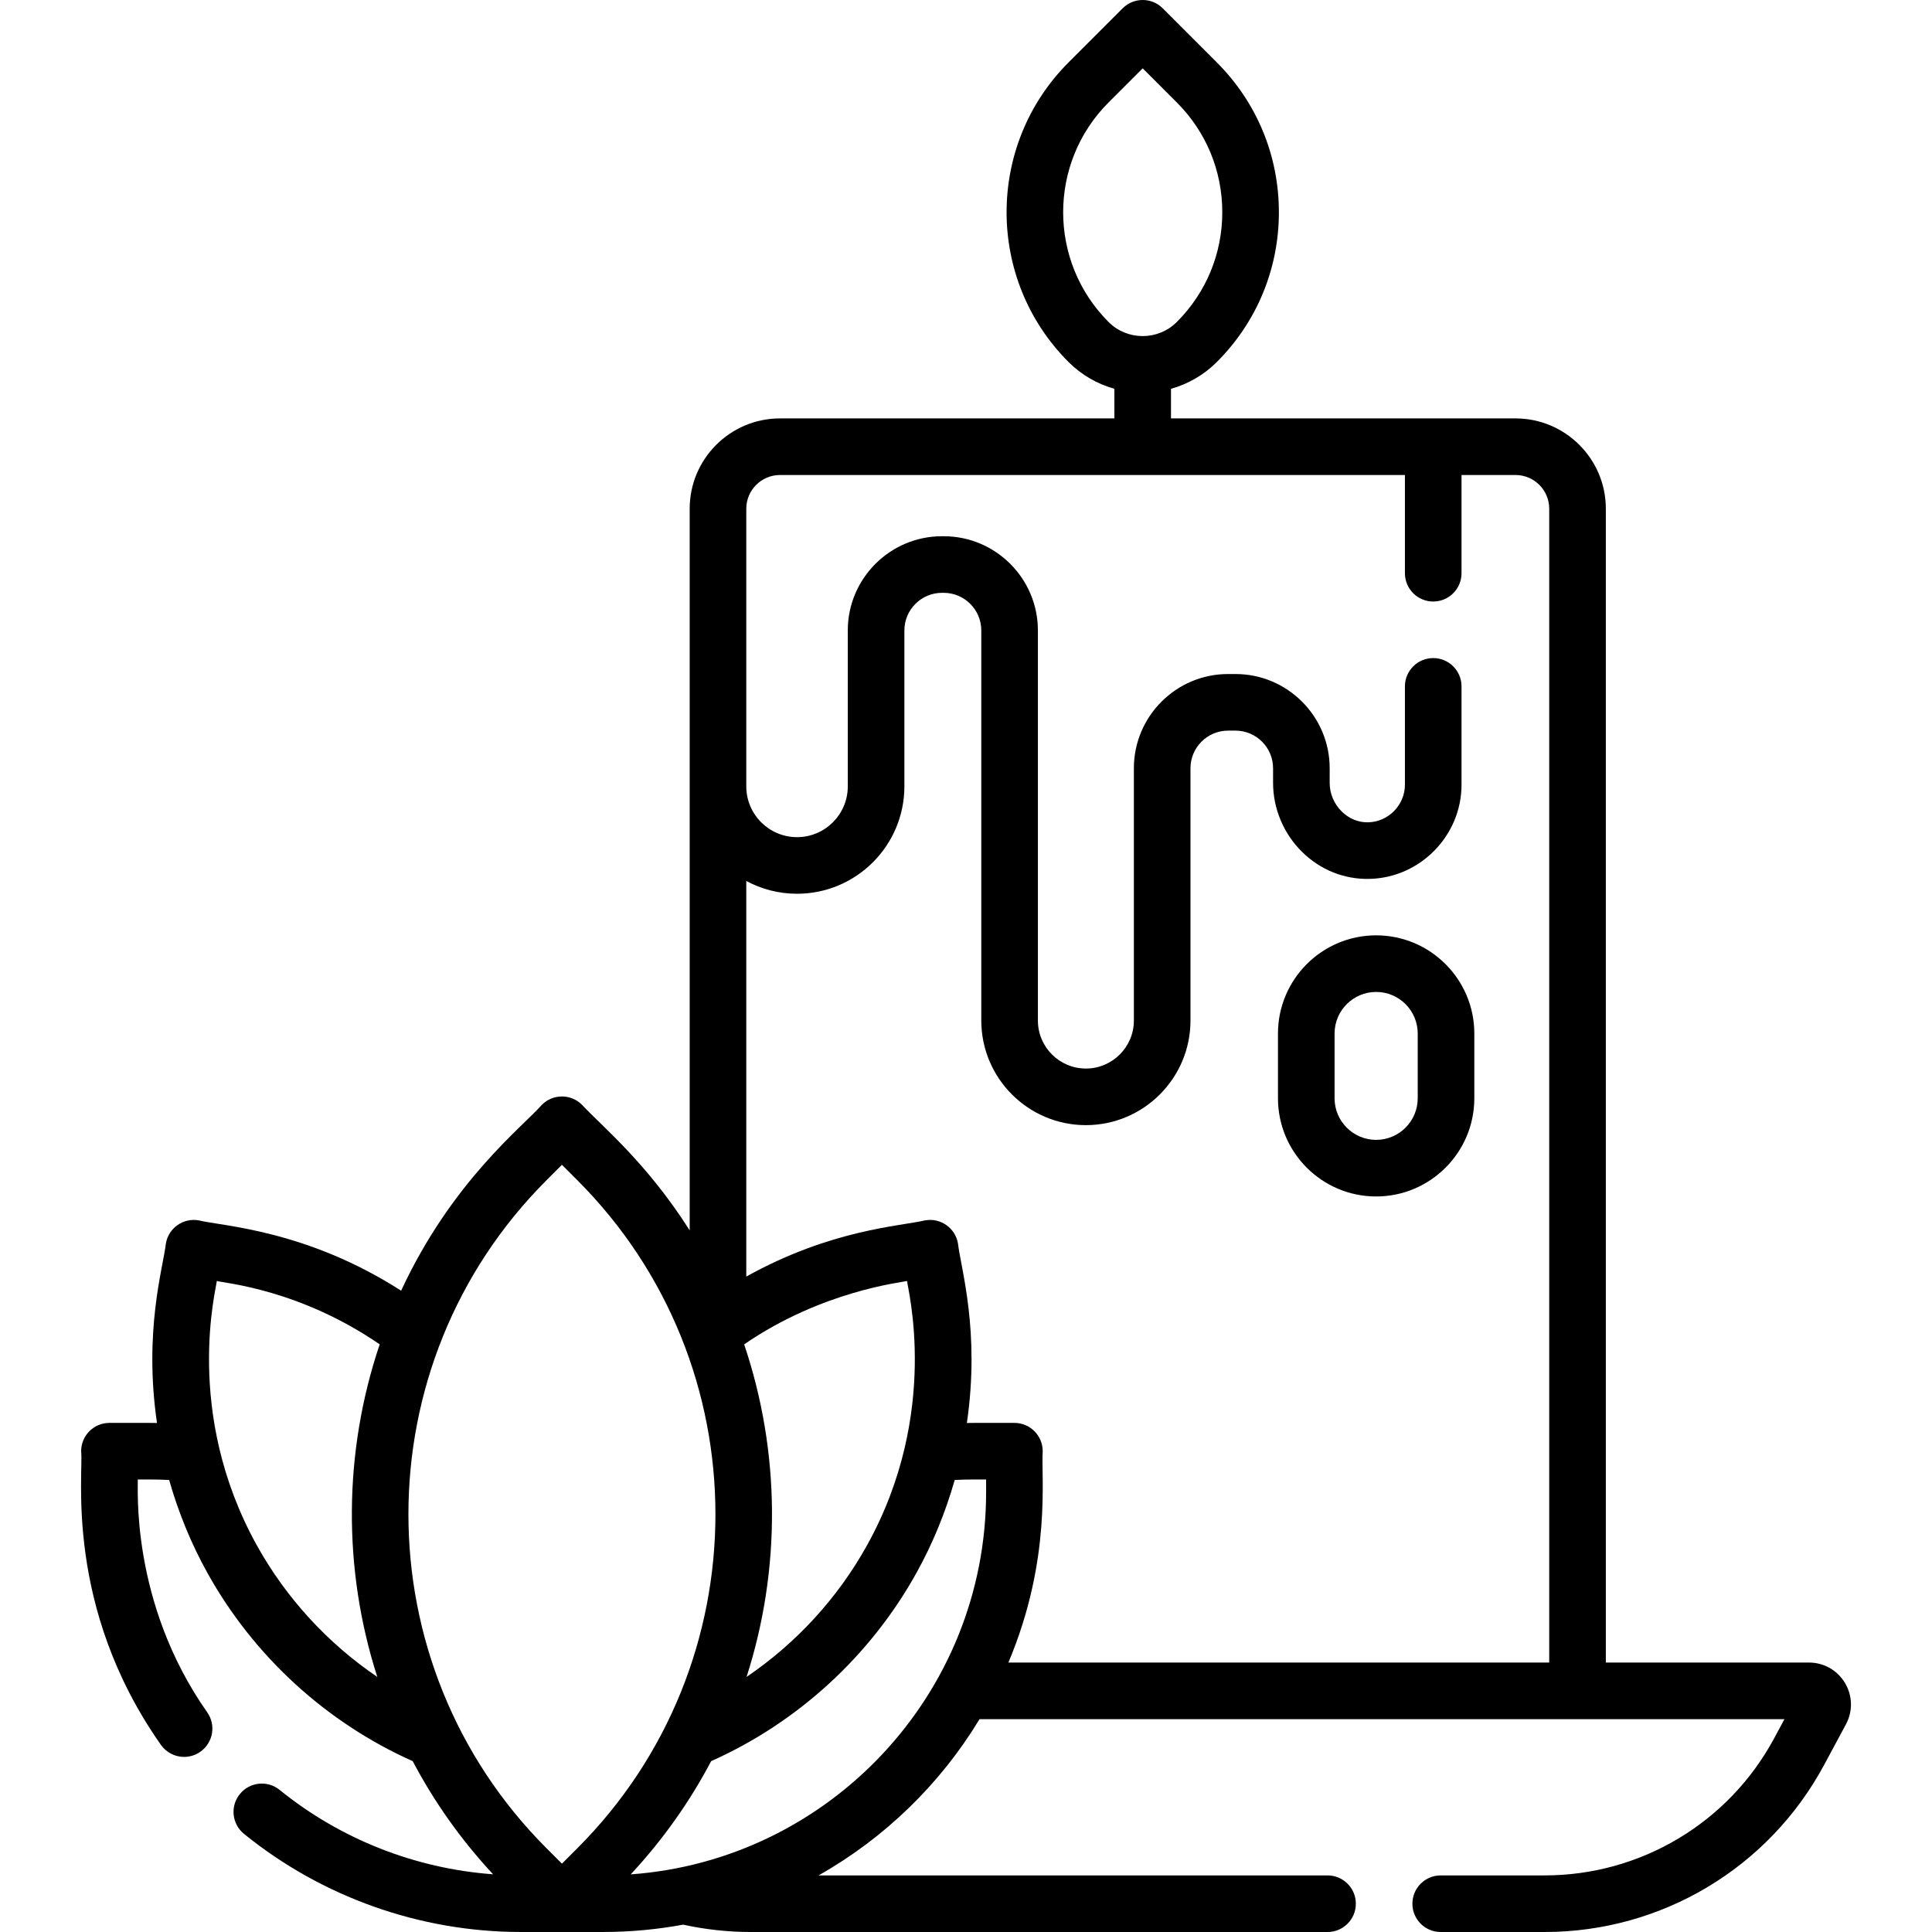 <svg id="Capa_1" enable-background="new 0 0 512.004 512.004" height="512" viewBox="0 0 512.004 512.004" width="512" xmlns="http://www.w3.org/2000/svg"><g><path d="m488.94 446.009c-2.026-3.39-5.594-5.414-9.543-5.414h-53.831v-305.782c0-13.194-10.734-23.928-23.929-23.928h-91.311v-7.851c4.453-1.24 8.656-3.601 12.151-7.096 10.604-10.603 16.443-24.701 16.443-39.696s-5.84-29.093-16.442-39.696l-14.348-14.349c-2.93-2.929-7.678-2.929-10.607 0l-14.349 14.349c-21.888 21.888-21.888 57.503 0 79.392h.001c3.495 3.495 7.698 5.856 12.151 7.096v7.851h-88.622c-13.193 0-23.928 10.734-23.928 23.928v191.249c-11.416-17.951-23.091-27.436-28.554-33.286-2.93-2.928-7.679-2.928-10.606 0-5.252 5.977-23.83 20.267-37.315 49.273-25.261-16.22-47.629-17.115-53.651-18.641-4.075-.708-7.967 2.014-8.681 6.094-.773 6.615-5.917 23.213-2.367 47.605-2.57-.041.982-.007-12.599-.022-4.143 0-7.5 3.357-7.5 7.5.708 5.631-4.664 41.118 21.142 77.827 1.46 2.077 3.783 3.188 6.143 3.188 1.49 0 2.995-.443 4.307-1.365 3.389-2.383 4.204-7.061 1.822-10.449-20.648-29.372-18.215-60.312-18.413-61.7 2.598.017 4.681-.057 8.325.128 2.424 8.539 5.8 16.821 10.146 24.642 12.253 22.053 31.507 39.659 54.397 49.871 5.625 10.676 12.73 20.769 21.299 29.985-20.616-1.51-40.466-9.305-56.559-22.363-3.217-2.611-7.94-2.119-10.55 1.099-2.609 3.216-2.118 7.939 1.099 10.55 20.666 16.769 46.723 26.004 73.372 26.004h21.772c7.249 0 14.344-.671 21.23-1.944 5.892 1.289 11.93 1.949 17.974 1.949h152.807c4.143 0 7.5-3.357 7.5-7.5s-3.357-7.5-7.5-7.5h-134.887c17.53-9.902 32.256-24.207 42.66-41.409h213.311l-2.701 5.024c-12.062 22.443-35.386 36.385-60.866 36.385h-27.531c-4.143 0-7.5 3.357-7.5 7.5s3.357 7.5 7.5 7.5h27.531c31.012 0 59.396-16.969 74.079-44.283l5.775-10.744c1.871-3.481 1.778-7.58-.247-10.971zm-195.159-418.857 9.045-9.045 9.046 9.045c7.77 7.77 12.049 18.101 12.049 29.089s-4.279 21.319-12.049 29.089c-2.468 2.468-5.702 3.71-8.944 3.736-.034 0-.068-.005-.102-.005s-.068.005-.102.005c-3.242-.026-6.476-1.268-8.944-3.736h.001c-16.04-16.04-16.04-42.138 0-58.178zm-64.031 382.418c-7.779 14.001-18.794 25.94-31.903 34.837 9.198-28.618 8.98-59.626-.636-88.136 20.691-14.217 41.736-16.399 43.175-16.794.019 1.635 8.97 34.806-10.636 70.093zm-84.898-96.817 4.067-4.066 4.065 4.066c48.82 48.819 48.82 128.254 0 177.073l-4.065 4.066-4.066-4.066c-48.821-48.819-48.821-128.253-.001-177.073zm-76.765 96.817c-19.613-35.299-10.656-68.44-10.636-70.093 2.159.593 21.957 2.216 43.175 16.794-9.616 28.51-9.833 59.518-.635 88.136-13.11-8.897-24.125-20.837-31.904-34.837zm99.06 87.162c8.578-9.222 15.689-19.322 21.318-30.007 22.891-10.212 42.144-27.817 54.397-49.87 4.346-7.821 7.722-16.103 10.146-24.642 3.671-.186 5.879-.112 8.325-.128v3.386c0 53.513-41.618 97.485-94.186 101.261zm100.092-56.137c11.593-27.498 8.596-49.543 9.094-56.01 0-4.143-3.357-7.5-7.5-7.5-13.898.015-9.958-.019-12.598.022 3.542-24.333-1.577-40.844-2.367-47.604-.714-4.079-4.597-6.805-8.681-6.095-6.531 1.553-24.927 2.383-47.411 14.902v-104.84c4.007 2.159 8.587 3.387 13.449 3.387 15.687 0 28.449-12.762 28.449-28.449v-41.328c0-5.499 4.473-9.972 9.971-9.972h.439c5.498 0 9.972 4.473 9.972 9.972v103.38c0 15.283 12.435 27.718 27.718 27.718s27.718-12.435 27.718-27.718v-66.863c0-5.498 4.473-9.971 9.971-9.971h1.946c5.498 0 9.972 4.473 9.972 9.971v3.9c0 6.814 2.808 13.478 7.702 18.282 4.819 4.73 11.07 7.269 17.743 7.143 13.508-.253 24.497-11.453 24.497-24.966v-26.057c0-4.142-3.357-7.5-7.5-7.5s-7.5 3.358-7.5 7.5v26.057c0 5.396-4.387 9.868-9.778 9.969-2.566.053-5.032-.964-6.955-2.851-2.039-2.001-3.209-4.763-3.209-7.576v-3.9c0-13.769-11.202-24.971-24.972-24.971h-1.946c-13.769 0-24.971 11.202-24.971 24.971v66.863c0 7.013-5.705 12.718-12.718 12.718s-12.718-5.705-12.718-12.718v-103.38c0-13.77-11.202-24.972-24.972-24.972h-.439c-13.769 0-24.971 11.202-24.971 24.972v41.328c0 7.416-6.033 13.449-13.449 13.449s-13.449-6.033-13.449-13.449v-73.596c0-4.923 4.005-8.928 8.928-8.928h165.619v26.028c0 4.142 3.357 7.5 7.5 7.5s7.5-3.358 7.5-7.5v-26.028h14.313c4.923 0 8.929 4.005 8.929 8.928v305.782z"/><path d="m364.696 247.876c-14.346 0-26.017 11.671-26.017 26.017v17.167c0 14.346 11.671 26.018 26.017 26.018s26.018-11.672 26.018-26.018v-17.167c0-14.346-11.672-26.017-26.018-26.017zm11.018 43.184c0 6.075-4.942 11.018-11.018 11.018-6.074 0-11.017-4.942-11.017-11.018v-17.167c0-6.075 4.942-11.018 11.017-11.018s11.018 4.942 11.018 11.018z"/></g></svg>